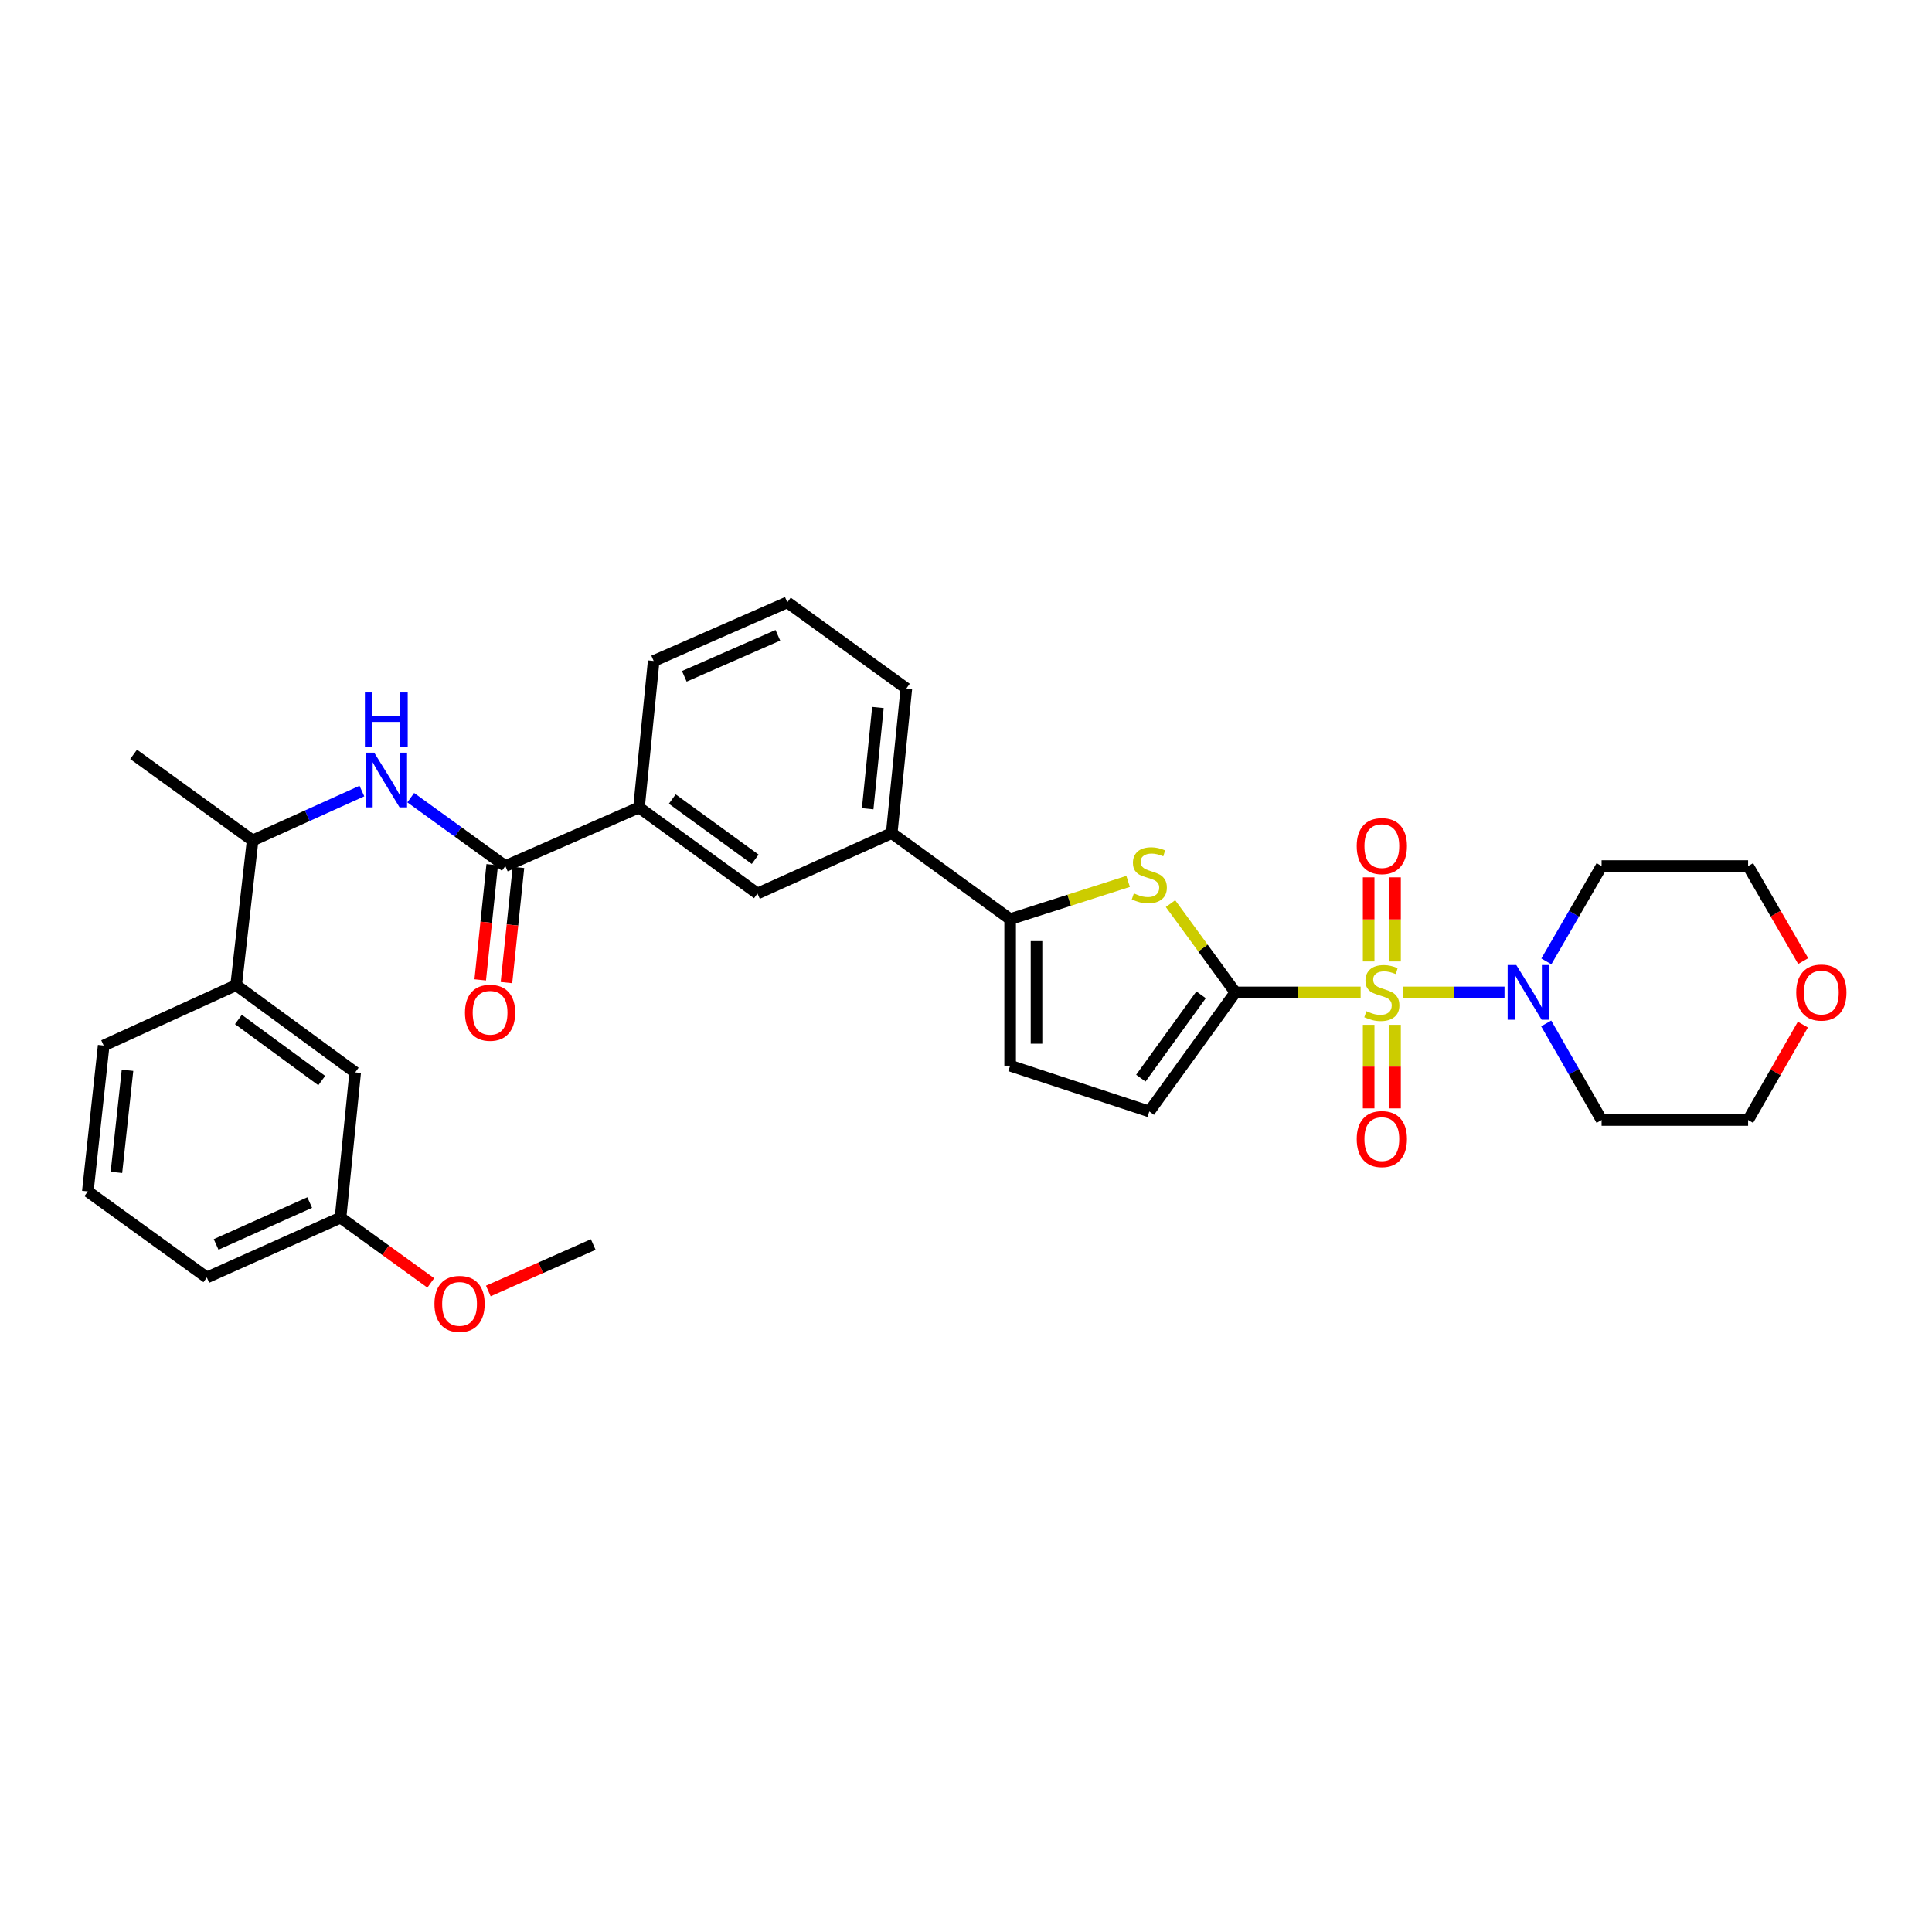 <?xml version='1.0' encoding='iso-8859-1'?>
<svg version='1.1' baseProfile='full'
              xmlns='http://www.w3.org/2000/svg'
                      xmlns:rdkit='http://www.rdkit.org/xml'
                      xmlns:xlink='http://www.w3.org/1999/xlink'
                  xml:space='preserve'
width='1000px' height='1000px' viewBox='0 0 1000 1000'>
<!-- END OF HEADER -->
<rect style='opacity:1.0;fill:#FFFFFF;stroke:none' width='1000' height='1000' x='0' y='0'> </rect>
<path class='bond-0' d='M 704.265,513.661 L 671.843,513.661' style='fill:none;fill-rule:evenodd;stroke:#CCCC00;stroke-width:6px;stroke-linecap:butt;stroke-linejoin:miter;stroke-opacity:1' />
<path class='bond-0' d='M 671.843,513.661 L 639.421,513.661' style='fill:none;fill-rule:evenodd;stroke:#000000;stroke-width:6px;stroke-linecap:butt;stroke-linejoin:miter;stroke-opacity:1' />
<path class='bond-2' d='M 726.217,513.661 L 752.473,513.661' style='fill:none;fill-rule:evenodd;stroke:#CCCC00;stroke-width:6px;stroke-linecap:butt;stroke-linejoin:miter;stroke-opacity:1' />
<path class='bond-2' d='M 752.473,513.661 L 778.729,513.661' style='fill:none;fill-rule:evenodd;stroke:#0000FF;stroke-width:6px;stroke-linecap:butt;stroke-linejoin:miter;stroke-opacity:1' />
<path class='bond-10' d='M 708.416,530.437 L 708.416,552.068' style='fill:none;fill-rule:evenodd;stroke:#CCCC00;stroke-width:6px;stroke-linecap:butt;stroke-linejoin:miter;stroke-opacity:1' />
<path class='bond-10' d='M 708.416,552.068 L 708.416,573.699' style='fill:none;fill-rule:evenodd;stroke:#FF0000;stroke-width:6px;stroke-linecap:butt;stroke-linejoin:miter;stroke-opacity:1' />
<path class='bond-10' d='M 722.066,530.437 L 722.066,552.068' style='fill:none;fill-rule:evenodd;stroke:#CCCC00;stroke-width:6px;stroke-linecap:butt;stroke-linejoin:miter;stroke-opacity:1' />
<path class='bond-10' d='M 722.066,552.068 L 722.066,573.699' style='fill:none;fill-rule:evenodd;stroke:#FF0000;stroke-width:6px;stroke-linecap:butt;stroke-linejoin:miter;stroke-opacity:1' />
<path class='bond-11' d='M 722.066,497.646 L 722.066,475.879' style='fill:none;fill-rule:evenodd;stroke:#CCCC00;stroke-width:6px;stroke-linecap:butt;stroke-linejoin:miter;stroke-opacity:1' />
<path class='bond-11' d='M 722.066,475.879 L 722.066,454.112' style='fill:none;fill-rule:evenodd;stroke:#FF0000;stroke-width:6px;stroke-linecap:butt;stroke-linejoin:miter;stroke-opacity:1' />
<path class='bond-11' d='M 708.416,497.646 L 708.416,475.879' style='fill:none;fill-rule:evenodd;stroke:#CCCC00;stroke-width:6px;stroke-linecap:butt;stroke-linejoin:miter;stroke-opacity:1' />
<path class='bond-11' d='M 708.416,475.879 L 708.416,454.112' style='fill:none;fill-rule:evenodd;stroke:#FF0000;stroke-width:6px;stroke-linecap:butt;stroke-linejoin:miter;stroke-opacity:1' />
<path class='bond-1' d='M 639.421,513.661 L 622.636,490.688' style='fill:none;fill-rule:evenodd;stroke:#000000;stroke-width:6px;stroke-linecap:butt;stroke-linejoin:miter;stroke-opacity:1' />
<path class='bond-1' d='M 622.636,490.688 L 605.851,467.716' style='fill:none;fill-rule:evenodd;stroke:#CCCC00;stroke-width:6px;stroke-linecap:butt;stroke-linejoin:miter;stroke-opacity:1' />
<path class='bond-5' d='M 639.421,513.661 L 594.884,575.292' style='fill:none;fill-rule:evenodd;stroke:#000000;stroke-width:6px;stroke-linecap:butt;stroke-linejoin:miter;stroke-opacity:1' />
<path class='bond-5' d='M 621.677,514.911 L 590.501,558.052' style='fill:none;fill-rule:evenodd;stroke:#000000;stroke-width:6px;stroke-linecap:butt;stroke-linejoin:miter;stroke-opacity:1' />
<path class='bond-3' d='M 583.913,456.215 L 553.381,465.983' style='fill:none;fill-rule:evenodd;stroke:#CCCC00;stroke-width:6px;stroke-linecap:butt;stroke-linejoin:miter;stroke-opacity:1' />
<path class='bond-3' d='M 553.381,465.983 L 522.848,475.751' style='fill:none;fill-rule:evenodd;stroke:#000000;stroke-width:6px;stroke-linecap:butt;stroke-linejoin:miter;stroke-opacity:1' />
<path class='bond-18' d='M 800.306,529.725 L 814.646,554.719' style='fill:none;fill-rule:evenodd;stroke:#0000FF;stroke-width:6px;stroke-linecap:butt;stroke-linejoin:miter;stroke-opacity:1' />
<path class='bond-18' d='M 814.646,554.719 L 828.985,579.713' style='fill:none;fill-rule:evenodd;stroke:#000000;stroke-width:6px;stroke-linecap:butt;stroke-linejoin:miter;stroke-opacity:1' />
<path class='bond-19' d='M 800.392,497.612 L 814.688,472.944' style='fill:none;fill-rule:evenodd;stroke:#0000FF;stroke-width:6px;stroke-linecap:butt;stroke-linejoin:miter;stroke-opacity:1' />
<path class='bond-19' d='M 814.688,472.944 L 828.985,448.277' style='fill:none;fill-rule:evenodd;stroke:#000000;stroke-width:6px;stroke-linecap:butt;stroke-linejoin:miter;stroke-opacity:1' />
<path class='bond-8' d='M 522.848,475.751 L 461.551,431.214' style='fill:none;fill-rule:evenodd;stroke:#000000;stroke-width:6px;stroke-linecap:butt;stroke-linejoin:miter;stroke-opacity:1' />
<path class='bond-33' d='M 522.848,475.751 L 522.848,551.586' style='fill:none;fill-rule:evenodd;stroke:#000000;stroke-width:6px;stroke-linecap:butt;stroke-linejoin:miter;stroke-opacity:1' />
<path class='bond-33' d='M 536.499,487.127 L 536.499,540.211' style='fill:none;fill-rule:evenodd;stroke:#000000;stroke-width:6px;stroke-linecap:butt;stroke-linejoin:miter;stroke-opacity:1' />
<path class='bond-4' d='M 261.56,448.277 L 330.744,417.95' style='fill:none;fill-rule:evenodd;stroke:#000000;stroke-width:6px;stroke-linecap:butt;stroke-linejoin:miter;stroke-opacity:1' />
<path class='bond-6' d='M 261.56,448.277 L 237.077,430.574' style='fill:none;fill-rule:evenodd;stroke:#000000;stroke-width:6px;stroke-linecap:butt;stroke-linejoin:miter;stroke-opacity:1' />
<path class='bond-6' d='M 237.077,430.574 L 212.593,412.871' style='fill:none;fill-rule:evenodd;stroke:#0000FF;stroke-width:6px;stroke-linecap:butt;stroke-linejoin:miter;stroke-opacity:1' />
<path class='bond-15' d='M 254.772,447.57 L 251.669,477.374' style='fill:none;fill-rule:evenodd;stroke:#000000;stroke-width:6px;stroke-linecap:butt;stroke-linejoin:miter;stroke-opacity:1' />
<path class='bond-15' d='M 251.669,477.374 L 248.567,507.178' style='fill:none;fill-rule:evenodd;stroke:#FF0000;stroke-width:6px;stroke-linecap:butt;stroke-linejoin:miter;stroke-opacity:1' />
<path class='bond-15' d='M 268.349,448.983 L 265.246,478.788' style='fill:none;fill-rule:evenodd;stroke:#000000;stroke-width:6px;stroke-linecap:butt;stroke-linejoin:miter;stroke-opacity:1' />
<path class='bond-15' d='M 265.246,478.788 L 262.144,508.592' style='fill:none;fill-rule:evenodd;stroke:#FF0000;stroke-width:6px;stroke-linecap:butt;stroke-linejoin:miter;stroke-opacity:1' />
<path class='bond-7' d='M 594.884,575.292 L 522.848,551.586' style='fill:none;fill-rule:evenodd;stroke:#000000;stroke-width:6px;stroke-linecap:butt;stroke-linejoin:miter;stroke-opacity:1' />
<path class='bond-14' d='M 187.314,409.445 L 159.034,422.229' style='fill:none;fill-rule:evenodd;stroke:#0000FF;stroke-width:6px;stroke-linecap:butt;stroke-linejoin:miter;stroke-opacity:1' />
<path class='bond-14' d='M 159.034,422.229 L 130.753,435.013' style='fill:none;fill-rule:evenodd;stroke:#000000;stroke-width:6px;stroke-linecap:butt;stroke-linejoin:miter;stroke-opacity:1' />
<path class='bond-12' d='M 461.551,431.214 L 392.056,462.488' style='fill:none;fill-rule:evenodd;stroke:#000000;stroke-width:6px;stroke-linecap:butt;stroke-linejoin:miter;stroke-opacity:1' />
<path class='bond-23' d='M 461.551,431.214 L 469.135,356.342' style='fill:none;fill-rule:evenodd;stroke:#000000;stroke-width:6px;stroke-linecap:butt;stroke-linejoin:miter;stroke-opacity:1' />
<path class='bond-23' d='M 449.108,418.608 L 454.416,366.198' style='fill:none;fill-rule:evenodd;stroke:#000000;stroke-width:6px;stroke-linecap:butt;stroke-linejoin:miter;stroke-opacity:1' />
<path class='bond-9' d='M 330.744,417.95 L 392.056,462.488' style='fill:none;fill-rule:evenodd;stroke:#000000;stroke-width:6px;stroke-linecap:butt;stroke-linejoin:miter;stroke-opacity:1' />
<path class='bond-9' d='M 347.963,413.587 L 390.882,444.763' style='fill:none;fill-rule:evenodd;stroke:#000000;stroke-width:6px;stroke-linecap:butt;stroke-linejoin:miter;stroke-opacity:1' />
<path class='bond-34' d='M 330.744,417.95 L 338.343,342.116' style='fill:none;fill-rule:evenodd;stroke:#000000;stroke-width:6px;stroke-linecap:butt;stroke-linejoin:miter;stroke-opacity:1' />
<path class='bond-13' d='M 122.229,509.892 L 130.753,435.013' style='fill:none;fill-rule:evenodd;stroke:#000000;stroke-width:6px;stroke-linecap:butt;stroke-linejoin:miter;stroke-opacity:1' />
<path class='bond-16' d='M 122.229,509.892 L 183.845,555.067' style='fill:none;fill-rule:evenodd;stroke:#000000;stroke-width:6px;stroke-linecap:butt;stroke-linejoin:miter;stroke-opacity:1' />
<path class='bond-16' d='M 123.401,527.677 L 166.532,559.299' style='fill:none;fill-rule:evenodd;stroke:#000000;stroke-width:6px;stroke-linecap:butt;stroke-linejoin:miter;stroke-opacity:1' />
<path class='bond-26' d='M 122.229,509.892 L 53.66,541.166' style='fill:none;fill-rule:evenodd;stroke:#000000;stroke-width:6px;stroke-linecap:butt;stroke-linejoin:miter;stroke-opacity:1' />
<path class='bond-29' d='M 130.753,435.013 L 69.153,390.453' style='fill:none;fill-rule:evenodd;stroke:#000000;stroke-width:6px;stroke-linecap:butt;stroke-linejoin:miter;stroke-opacity:1' />
<path class='bond-20' d='M 183.845,555.067 L 176.262,630.249' style='fill:none;fill-rule:evenodd;stroke:#000000;stroke-width:6px;stroke-linecap:butt;stroke-linejoin:miter;stroke-opacity:1' />
<path class='bond-17' d='M 933.331,497.452 L 919.075,472.864' style='fill:none;fill-rule:evenodd;stroke:#FF0000;stroke-width:6px;stroke-linecap:butt;stroke-linejoin:miter;stroke-opacity:1' />
<path class='bond-17' d='M 919.075,472.864 L 904.82,448.277' style='fill:none;fill-rule:evenodd;stroke:#000000;stroke-width:6px;stroke-linecap:butt;stroke-linejoin:miter;stroke-opacity:1' />
<path class='bond-32' d='M 933.165,530.325 L 918.992,555.019' style='fill:none;fill-rule:evenodd;stroke:#FF0000;stroke-width:6px;stroke-linecap:butt;stroke-linejoin:miter;stroke-opacity:1' />
<path class='bond-32' d='M 918.992,555.019 L 904.82,579.713' style='fill:none;fill-rule:evenodd;stroke:#000000;stroke-width:6px;stroke-linecap:butt;stroke-linejoin:miter;stroke-opacity:1' />
<path class='bond-25' d='M 828.985,579.713 L 904.82,579.713' style='fill:none;fill-rule:evenodd;stroke:#000000;stroke-width:6px;stroke-linecap:butt;stroke-linejoin:miter;stroke-opacity:1' />
<path class='bond-24' d='M 828.985,448.277 L 904.82,448.277' style='fill:none;fill-rule:evenodd;stroke:#000000;stroke-width:6px;stroke-linecap:butt;stroke-linejoin:miter;stroke-opacity:1' />
<path class='bond-21' d='M 176.262,630.249 L 199.611,647.14' style='fill:none;fill-rule:evenodd;stroke:#000000;stroke-width:6px;stroke-linecap:butt;stroke-linejoin:miter;stroke-opacity:1' />
<path class='bond-21' d='M 199.611,647.14 L 222.961,664.031' style='fill:none;fill-rule:evenodd;stroke:#FF0000;stroke-width:6px;stroke-linecap:butt;stroke-linejoin:miter;stroke-opacity:1' />
<path class='bond-35' d='M 176.262,630.249 L 107.063,661.22' style='fill:none;fill-rule:evenodd;stroke:#000000;stroke-width:6px;stroke-linecap:butt;stroke-linejoin:miter;stroke-opacity:1' />
<path class='bond-35' d='M 160.305,622.436 L 111.866,644.115' style='fill:none;fill-rule:evenodd;stroke:#000000;stroke-width:6px;stroke-linecap:butt;stroke-linejoin:miter;stroke-opacity:1' />
<path class='bond-31' d='M 252.754,668.212 L 279.904,656.185' style='fill:none;fill-rule:evenodd;stroke:#FF0000;stroke-width:6px;stroke-linecap:butt;stroke-linejoin:miter;stroke-opacity:1' />
<path class='bond-31' d='M 279.904,656.185 L 307.053,644.157' style='fill:none;fill-rule:evenodd;stroke:#000000;stroke-width:6px;stroke-linecap:butt;stroke-linejoin:miter;stroke-opacity:1' />
<path class='bond-22' d='M 338.343,342.116 L 407.519,311.774' style='fill:none;fill-rule:evenodd;stroke:#000000;stroke-width:6px;stroke-linecap:butt;stroke-linejoin:miter;stroke-opacity:1' />
<path class='bond-22' d='M 354.202,350.065 L 402.626,328.826' style='fill:none;fill-rule:evenodd;stroke:#000000;stroke-width:6px;stroke-linecap:butt;stroke-linejoin:miter;stroke-opacity:1' />
<path class='bond-27' d='M 469.135,356.342 L 407.519,311.774' style='fill:none;fill-rule:evenodd;stroke:#000000;stroke-width:6px;stroke-linecap:butt;stroke-linejoin:miter;stroke-opacity:1' />
<path class='bond-28' d='M 53.66,541.166 L 45.455,616.682' style='fill:none;fill-rule:evenodd;stroke:#000000;stroke-width:6px;stroke-linecap:butt;stroke-linejoin:miter;stroke-opacity:1' />
<path class='bond-28' d='M 65.999,553.968 L 60.256,606.83' style='fill:none;fill-rule:evenodd;stroke:#000000;stroke-width:6px;stroke-linecap:butt;stroke-linejoin:miter;stroke-opacity:1' />
<path class='bond-30' d='M 45.455,616.682 L 107.063,661.22' style='fill:none;fill-rule:evenodd;stroke:#000000;stroke-width:6px;stroke-linecap:butt;stroke-linejoin:miter;stroke-opacity:1' />
<path  class='atom-0' d='M 707.241 523.381
Q 707.561 523.501, 708.881 524.061
Q 710.201 524.621, 711.641 524.981
Q 713.121 525.301, 714.561 525.301
Q 717.241 525.301, 718.801 524.021
Q 720.361 522.701, 720.361 520.421
Q 720.361 518.861, 719.561 517.901
Q 718.801 516.941, 717.601 516.421
Q 716.401 515.901, 714.401 515.301
Q 711.881 514.541, 710.361 513.821
Q 708.881 513.101, 707.801 511.581
Q 706.761 510.061, 706.761 507.501
Q 706.761 503.941, 709.161 501.741
Q 711.601 499.541, 716.401 499.541
Q 719.681 499.541, 723.401 501.101
L 722.481 504.181
Q 719.081 502.781, 716.521 502.781
Q 713.761 502.781, 712.241 503.941
Q 710.721 505.061, 710.761 507.021
Q 710.761 508.541, 711.521 509.461
Q 712.321 510.381, 713.441 510.901
Q 714.601 511.421, 716.521 512.021
Q 719.081 512.821, 720.601 513.621
Q 722.121 514.421, 723.201 516.061
Q 724.321 517.661, 724.321 520.421
Q 724.321 524.341, 721.681 526.461
Q 719.081 528.541, 714.721 528.541
Q 712.201 528.541, 710.281 527.981
Q 708.401 527.461, 706.161 526.541
L 707.241 523.381
' fill='#CCCC00'/>
<path  class='atom-2' d='M 586.884 462.425
Q 587.204 462.545, 588.524 463.105
Q 589.844 463.665, 591.284 464.025
Q 592.764 464.345, 594.204 464.345
Q 596.884 464.345, 598.444 463.065
Q 600.004 461.745, 600.004 459.465
Q 600.004 457.905, 599.204 456.945
Q 598.444 455.985, 597.244 455.465
Q 596.044 454.945, 594.044 454.345
Q 591.524 453.585, 590.004 452.865
Q 588.524 452.145, 587.444 450.625
Q 586.404 449.105, 586.404 446.545
Q 586.404 442.985, 588.804 440.785
Q 591.244 438.585, 596.044 438.585
Q 599.324 438.585, 603.044 440.145
L 602.124 443.225
Q 598.724 441.825, 596.164 441.825
Q 593.404 441.825, 591.884 442.985
Q 590.364 444.105, 590.404 446.065
Q 590.404 447.585, 591.164 448.505
Q 591.964 449.425, 593.084 449.945
Q 594.244 450.465, 596.164 451.065
Q 598.724 451.865, 600.244 452.665
Q 601.764 453.465, 602.844 455.105
Q 603.964 456.705, 603.964 459.465
Q 603.964 463.385, 601.324 465.505
Q 598.724 467.585, 594.364 467.585
Q 591.844 467.585, 589.924 467.025
Q 588.044 466.505, 585.804 465.585
L 586.884 462.425
' fill='#CCCC00'/>
<path  class='atom-3' d='M 784.83 499.501
L 794.11 514.501
Q 795.03 515.981, 796.51 518.661
Q 797.99 521.341, 798.07 521.501
L 798.07 499.501
L 801.83 499.501
L 801.83 527.821
L 797.95 527.821
L 787.99 511.421
Q 786.83 509.501, 785.59 507.301
Q 784.39 505.101, 784.03 504.421
L 784.03 527.821
L 780.35 527.821
L 780.35 499.501
L 784.83 499.501
' fill='#0000FF'/>
<path  class='atom-7' d='M 193.692 389.571
L 202.972 404.571
Q 203.892 406.051, 205.372 408.731
Q 206.852 411.411, 206.932 411.571
L 206.932 389.571
L 210.692 389.571
L 210.692 417.891
L 206.812 417.891
L 196.852 401.491
Q 195.692 399.571, 194.452 397.371
Q 193.252 395.171, 192.892 394.491
L 192.892 417.891
L 189.212 417.891
L 189.212 389.571
L 193.692 389.571
' fill='#0000FF'/>
<path  class='atom-7' d='M 188.872 358.419
L 192.712 358.419
L 192.712 370.459
L 207.192 370.459
L 207.192 358.419
L 211.032 358.419
L 211.032 386.739
L 207.192 386.739
L 207.192 373.659
L 192.712 373.659
L 192.712 386.739
L 188.872 386.739
L 188.872 358.419
' fill='#0000FF'/>
<path  class='atom-11' d='M 702.241 589.576
Q 702.241 582.776, 705.601 578.976
Q 708.961 575.176, 715.241 575.176
Q 721.521 575.176, 724.881 578.976
Q 728.241 582.776, 728.241 589.576
Q 728.241 596.456, 724.841 600.376
Q 721.441 604.256, 715.241 604.256
Q 709.001 604.256, 705.601 600.376
Q 702.241 596.496, 702.241 589.576
M 715.241 601.056
Q 719.561 601.056, 721.881 598.176
Q 724.241 595.256, 724.241 589.576
Q 724.241 584.016, 721.881 581.216
Q 719.561 578.376, 715.241 578.376
Q 710.921 578.376, 708.561 581.176
Q 706.241 583.976, 706.241 589.576
Q 706.241 595.296, 708.561 598.176
Q 710.921 601.056, 715.241 601.056
' fill='#FF0000'/>
<path  class='atom-12' d='M 702.241 437.937
Q 702.241 431.137, 705.601 427.337
Q 708.961 423.537, 715.241 423.537
Q 721.521 423.537, 724.881 427.337
Q 728.241 431.137, 728.241 437.937
Q 728.241 444.817, 724.841 448.737
Q 721.441 452.617, 715.241 452.617
Q 709.001 452.617, 705.601 448.737
Q 702.241 444.857, 702.241 437.937
M 715.241 449.417
Q 719.561 449.417, 721.881 446.537
Q 724.241 443.617, 724.241 437.937
Q 724.241 432.377, 721.881 429.577
Q 719.561 426.737, 715.241 426.737
Q 710.921 426.737, 708.561 429.537
Q 706.241 432.337, 706.241 437.937
Q 706.241 443.657, 708.561 446.537
Q 710.921 449.417, 715.241 449.417
' fill='#FF0000'/>
<path  class='atom-16' d='M 240.666 524.191
Q 240.666 517.391, 244.026 513.591
Q 247.386 509.791, 253.666 509.791
Q 259.946 509.791, 263.306 513.591
Q 266.666 517.391, 266.666 524.191
Q 266.666 531.071, 263.266 534.991
Q 259.866 538.871, 253.666 538.871
Q 247.426 538.871, 244.026 534.991
Q 240.666 531.111, 240.666 524.191
M 253.666 535.671
Q 257.986 535.671, 260.306 532.791
Q 262.666 529.871, 262.666 524.191
Q 262.666 518.631, 260.306 515.831
Q 257.986 512.991, 253.666 512.991
Q 249.346 512.991, 246.986 515.791
Q 244.666 518.591, 244.666 524.191
Q 244.666 529.911, 246.986 532.791
Q 249.346 535.671, 253.666 535.671
' fill='#FF0000'/>
<path  class='atom-18' d='M 929.729 513.741
Q 929.729 506.941, 933.089 503.141
Q 936.449 499.341, 942.729 499.341
Q 949.009 499.341, 952.369 503.141
Q 955.729 506.941, 955.729 513.741
Q 955.729 520.621, 952.329 524.541
Q 948.929 528.421, 942.729 528.421
Q 936.489 528.421, 933.089 524.541
Q 929.729 520.661, 929.729 513.741
M 942.729 525.221
Q 947.049 525.221, 949.369 522.341
Q 951.729 519.421, 951.729 513.741
Q 951.729 508.181, 949.369 505.381
Q 947.049 502.541, 942.729 502.541
Q 938.409 502.541, 936.049 505.341
Q 933.729 508.141, 933.729 513.741
Q 933.729 519.461, 936.049 522.341
Q 938.409 525.221, 942.729 525.221
' fill='#FF0000'/>
<path  class='atom-22' d='M 224.862 674.89
Q 224.862 668.09, 228.222 664.29
Q 231.582 660.49, 237.862 660.49
Q 244.142 660.49, 247.502 664.29
Q 250.862 668.09, 250.862 674.89
Q 250.862 681.77, 247.462 685.69
Q 244.062 689.57, 237.862 689.57
Q 231.622 689.57, 228.222 685.69
Q 224.862 681.81, 224.862 674.89
M 237.862 686.37
Q 242.182 686.37, 244.502 683.49
Q 246.862 680.57, 246.862 674.89
Q 246.862 669.33, 244.502 666.53
Q 242.182 663.69, 237.862 663.69
Q 233.542 663.69, 231.182 666.49
Q 228.862 669.29, 228.862 674.89
Q 228.862 680.61, 231.182 683.49
Q 233.542 686.37, 237.862 686.37
' fill='#FF0000'/>
</svg>
